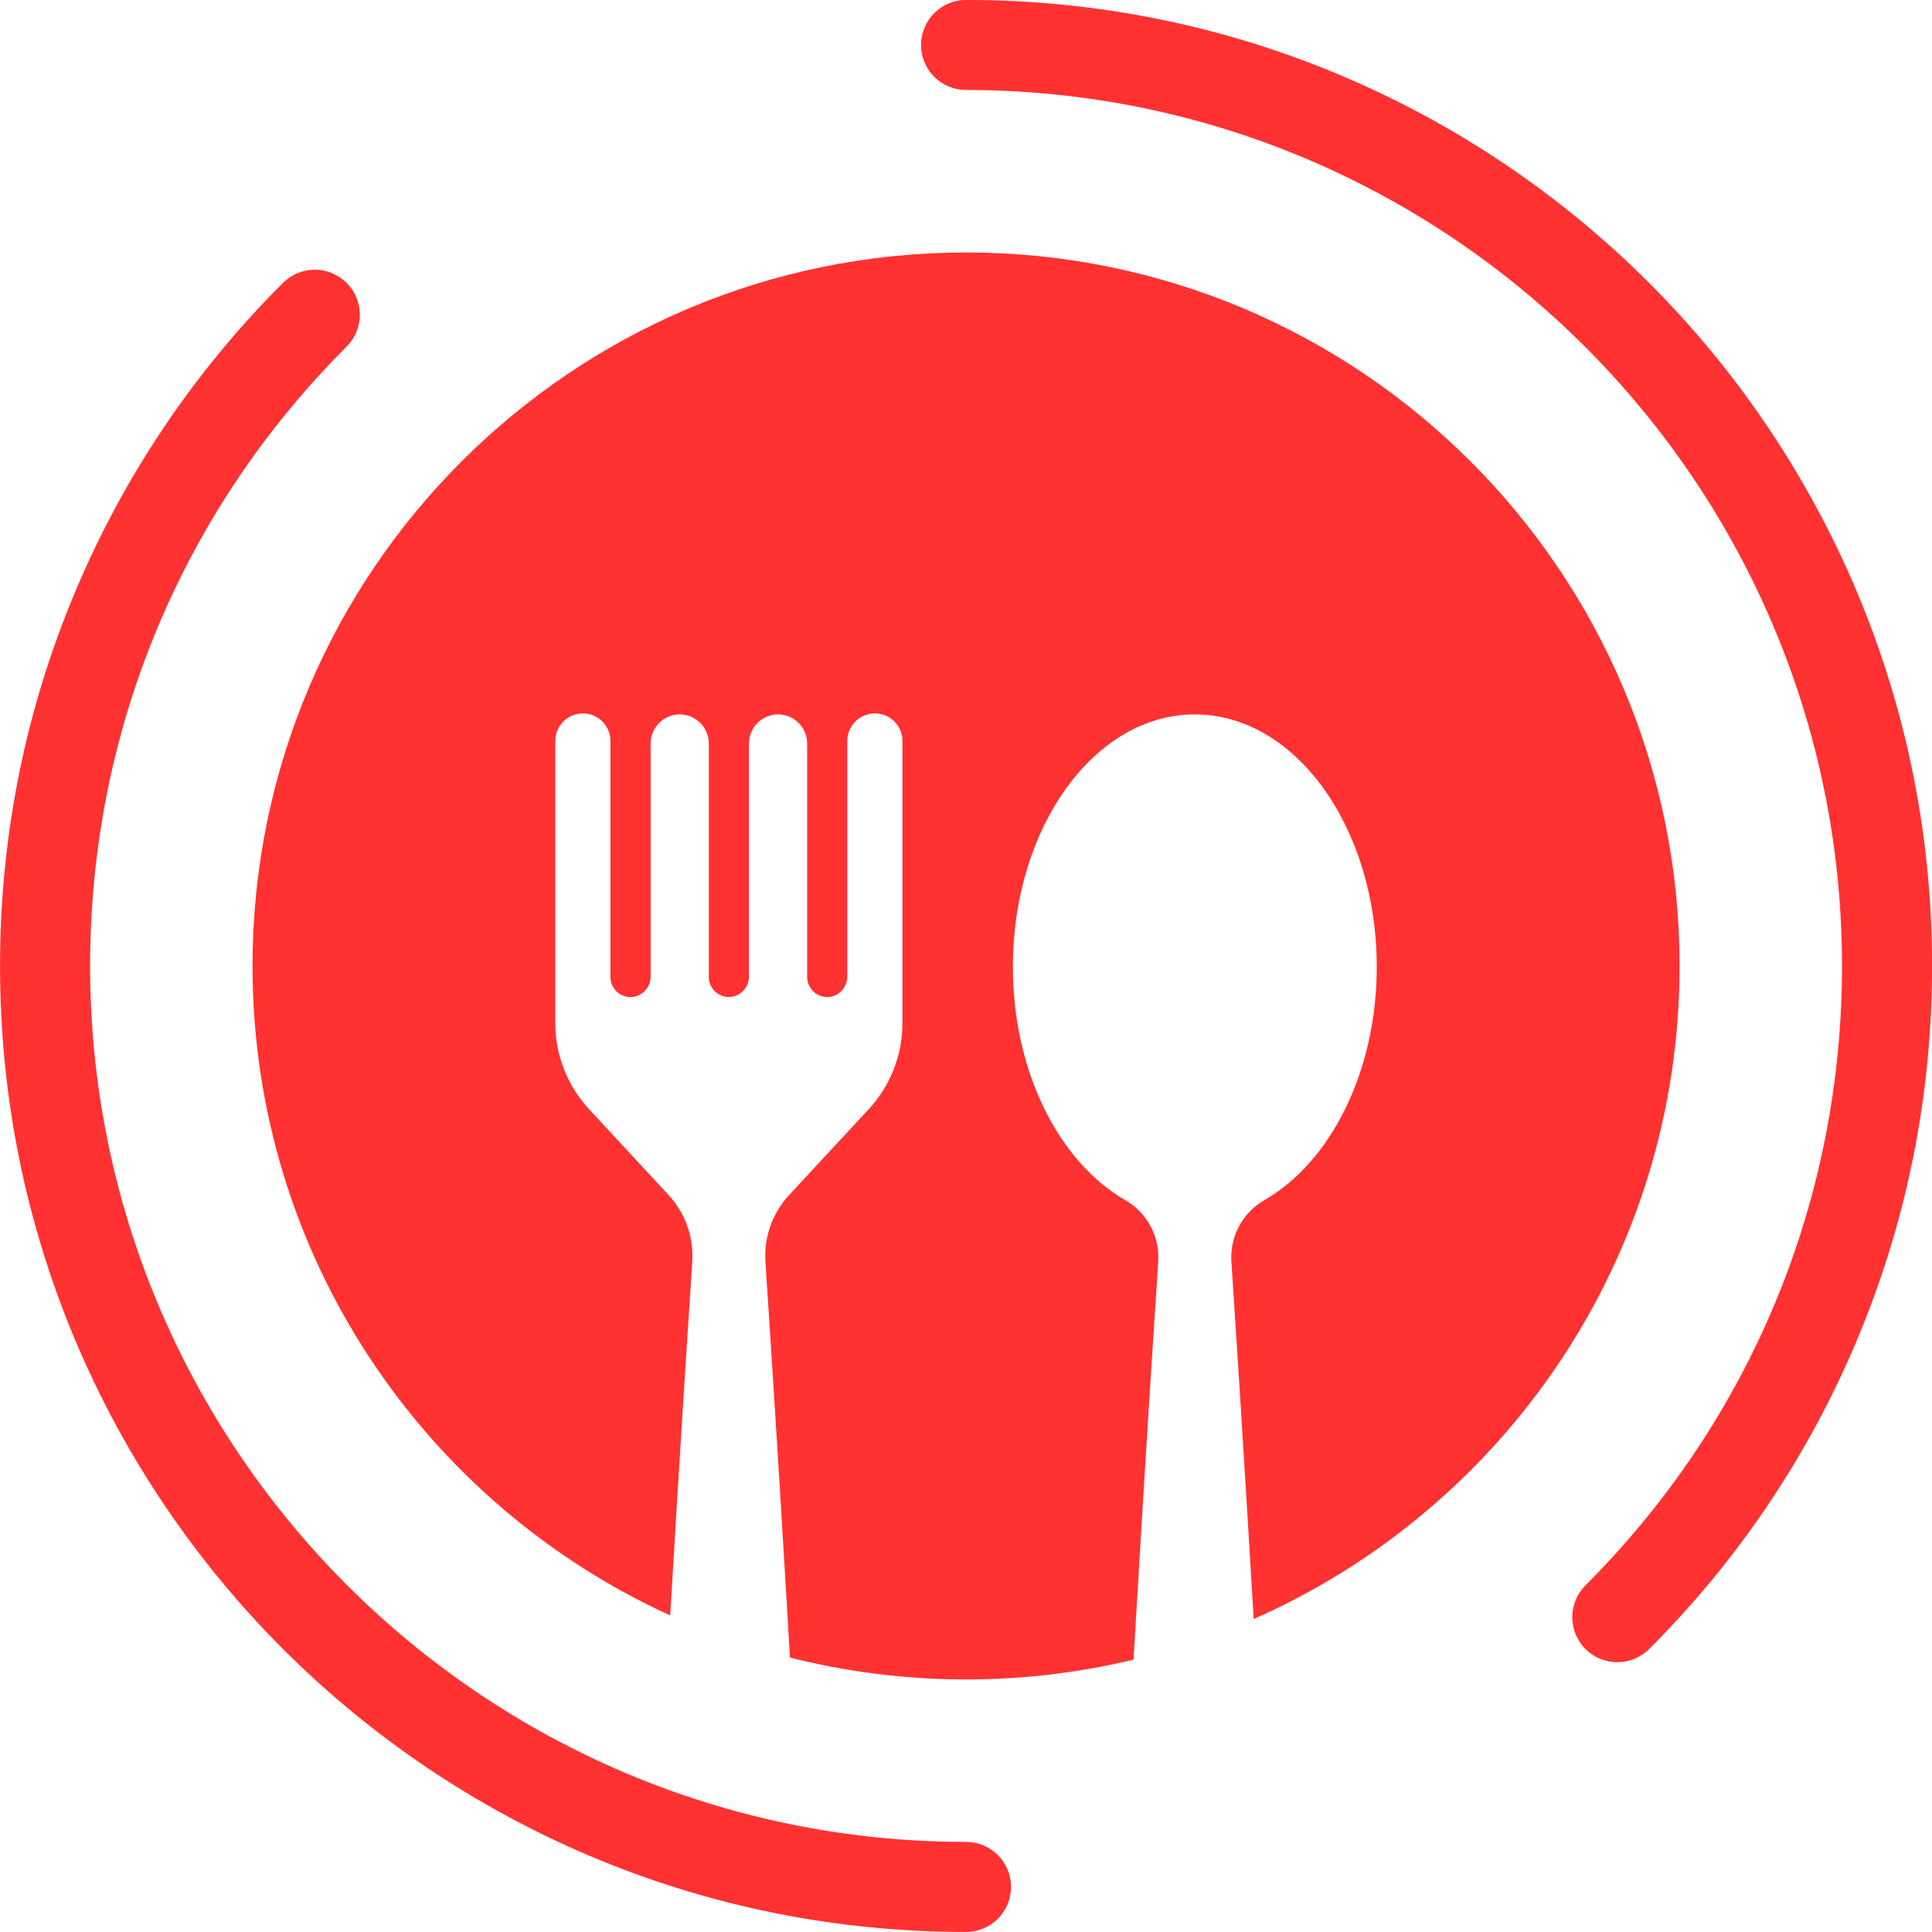 <svg xmlns="http://www.w3.org/2000/svg" xmlns:xlink="http://www.w3.org/1999/xlink" width="500" zoomAndPan="magnify" viewBox="0 0 375 375" height="500" preserveAspectRatio="xMidYMid meet" version="1.0"><path fill="#ff3131" d="M 187.508 49.008 C 111.027 49.008 49.016 111.008 49.016 187.5 C 49.016 243.5 82.258 291.738 130.086 313.555 L 130.164 312.242 L 130.836 301.023 L 131.508 289.809 L 132.211 278.594 L 132.91 267.375 L 133.633 256.16 L 134.363 244.941 C 134.445 243.762 134.402 242.582 134.242 241.41 C 134.082 240.238 133.805 239.094 133.406 237.977 C 133.012 236.859 132.508 235.797 131.898 234.785 C 131.285 233.77 130.574 232.828 129.77 231.961 L 114.344 215.305 C 113.297 214.18 112.367 212.965 111.547 211.66 C 110.73 210.359 110.043 208.992 109.48 207.562 C 108.918 206.129 108.496 204.66 108.211 203.148 C 107.926 201.641 107.781 200.113 107.781 198.578 L 107.781 144.023 C 107.77 143.664 107.793 143.309 107.852 142.953 C 107.91 142.598 108 142.25 108.129 141.914 C 108.258 141.578 108.418 141.258 108.613 140.953 C 108.805 140.648 109.027 140.367 109.277 140.109 C 109.523 139.848 109.797 139.617 110.094 139.414 C 110.391 139.207 110.707 139.035 111.035 138.895 C 111.367 138.754 111.711 138.648 112.062 138.574 C 112.414 138.504 112.773 138.469 113.133 138.469 C 113.492 138.469 113.848 138.504 114.203 138.574 C 114.555 138.648 114.895 138.754 115.227 138.895 C 115.559 139.035 115.871 139.207 116.168 139.414 C 116.465 139.617 116.738 139.848 116.988 140.109 C 117.238 140.367 117.461 140.648 117.652 140.953 C 117.844 141.258 118.008 141.578 118.133 141.914 C 118.262 142.25 118.355 142.598 118.414 142.953 C 118.473 143.309 118.496 143.664 118.48 144.023 L 118.48 189.641 C 118.48 189.898 118.508 190.156 118.559 190.41 C 118.609 190.664 118.684 190.91 118.785 191.148 C 118.887 191.387 119.008 191.613 119.152 191.828 C 119.301 192.039 119.465 192.238 119.648 192.418 C 119.836 192.602 120.035 192.762 120.254 192.902 C 120.469 193.043 120.699 193.164 120.938 193.258 C 121.18 193.352 121.43 193.422 121.684 193.469 C 121.938 193.516 122.195 193.535 122.453 193.531 C 124.594 193.492 126.281 191.684 126.281 189.539 L 126.281 144.309 C 126.281 143.938 126.32 143.57 126.391 143.207 C 126.465 142.844 126.57 142.488 126.715 142.148 C 126.855 141.805 127.027 141.48 127.234 141.172 C 127.441 140.863 127.676 140.578 127.938 140.316 C 128.199 140.055 128.484 139.82 128.793 139.613 C 129.102 139.406 129.426 139.234 129.77 139.09 C 130.113 138.949 130.465 138.844 130.828 138.77 C 131.191 138.699 131.559 138.66 131.93 138.66 C 132.301 138.66 132.668 138.699 133.031 138.77 C 133.395 138.844 133.75 138.949 134.09 139.09 C 134.434 139.234 134.758 139.406 135.066 139.613 C 135.375 139.82 135.66 140.055 135.922 140.316 C 136.184 140.578 136.418 140.863 136.625 141.172 C 136.832 141.48 137.004 141.805 137.148 142.148 C 137.289 142.488 137.395 142.844 137.469 143.207 C 137.539 143.57 137.578 143.938 137.578 144.309 L 137.578 189.629 C 137.578 189.887 137.602 190.145 137.652 190.398 C 137.703 190.652 137.781 190.898 137.879 191.137 C 137.98 191.375 138.102 191.602 138.246 191.812 C 138.391 192.027 138.559 192.227 138.742 192.406 C 138.926 192.586 139.125 192.75 139.344 192.891 C 139.559 193.031 139.789 193.148 140.027 193.246 C 140.27 193.34 140.516 193.41 140.77 193.457 C 141.023 193.504 141.281 193.523 141.539 193.52 C 143.68 193.484 145.371 191.676 145.371 189.535 L 145.371 144.309 C 145.371 143.938 145.41 143.57 145.48 143.207 C 145.555 142.844 145.66 142.488 145.801 142.148 C 145.945 141.805 146.117 141.48 146.324 141.172 C 146.531 140.863 146.766 140.578 147.027 140.316 C 147.289 140.055 147.574 139.82 147.883 139.613 C 148.191 139.406 148.516 139.234 148.859 139.09 C 149.203 138.949 149.555 138.84 149.918 138.77 C 150.281 138.695 150.648 138.66 151.02 138.66 C 151.391 138.66 151.758 138.695 152.121 138.77 C 152.484 138.84 152.84 138.949 153.18 139.09 C 153.523 139.234 153.848 139.406 154.156 139.613 C 154.465 139.82 154.75 140.055 155.016 140.316 C 155.277 140.578 155.512 140.863 155.715 141.172 C 155.922 141.48 156.098 141.805 156.238 142.148 C 156.379 142.488 156.488 142.844 156.559 143.207 C 156.633 143.57 156.668 143.938 156.668 144.309 L 156.668 189.629 C 156.668 189.891 156.695 190.145 156.746 190.398 C 156.797 190.652 156.871 190.898 156.973 191.141 C 157.074 191.379 157.195 191.605 157.34 191.816 C 157.488 192.031 157.652 192.23 157.836 192.41 C 158.023 192.594 158.223 192.754 158.441 192.895 C 158.66 193.035 158.887 193.152 159.129 193.25 C 159.371 193.344 159.617 193.414 159.871 193.461 C 160.129 193.508 160.383 193.527 160.645 193.52 C 162.785 193.48 164.465 191.672 164.465 189.535 L 164.465 144.023 C 164.453 143.664 164.473 143.309 164.531 142.953 C 164.59 142.598 164.684 142.25 164.812 141.914 C 164.941 141.578 165.102 141.258 165.293 140.953 C 165.488 140.648 165.707 140.367 165.957 140.109 C 166.207 139.848 166.48 139.617 166.777 139.414 C 167.074 139.207 167.387 139.035 167.719 138.895 C 168.051 138.754 168.395 138.648 168.746 138.574 C 169.098 138.504 169.453 138.469 169.816 138.469 C 170.176 138.469 170.531 138.504 170.883 138.574 C 171.238 138.648 171.578 138.754 171.91 138.895 C 172.242 139.035 172.555 139.207 172.852 139.414 C 173.148 139.617 173.422 139.848 173.672 140.109 C 173.922 140.367 174.141 140.648 174.336 140.953 C 174.527 141.258 174.688 141.578 174.816 141.914 C 174.945 142.25 175.039 142.598 175.098 142.953 C 175.156 143.309 175.18 143.664 175.164 144.023 L 175.164 198.578 C 175.164 200.113 175.023 201.641 174.738 203.148 C 174.453 204.66 174.027 206.129 173.469 207.562 C 172.906 208.992 172.215 210.359 171.398 211.66 C 170.582 212.965 169.648 214.18 168.605 215.305 L 153.168 231.961 C 151.676 233.566 150.531 235.387 149.73 237.43 C 148.934 239.469 148.531 241.582 148.531 243.773 C 148.531 244.16 148.547 244.551 148.57 244.938 L 149.301 256.156 L 150.027 267.375 L 150.727 278.594 L 151.426 289.805 L 152.098 301.023 L 152.773 312.242 L 153.328 321.734 C 158.777 323.109 164.285 324.152 169.859 324.859 C 175.434 325.57 181.031 325.941 186.648 325.977 C 192.266 326.012 197.867 325.707 203.449 325.066 C 209.031 324.422 214.555 323.445 220.02 322.137 L 220.602 312.242 L 221.273 301.023 L 221.949 289.805 L 222.645 278.594 L 223.348 267.375 L 224.078 256.152 L 224.809 244.934 C 224.891 243.738 224.809 242.555 224.559 241.383 C 224.309 240.211 223.902 239.094 223.34 238.035 C 222.777 236.98 222.078 236.02 221.246 235.156 C 220.414 234.293 219.48 233.562 218.441 232.965 C 205.617 225.617 196.598 208.102 196.598 187.664 C 196.598 160.602 212.406 138.664 231.91 138.664 C 251.414 138.664 267.227 160.602 267.227 187.664 C 267.227 208.102 258.203 225.617 245.383 232.965 C 244.41 233.527 243.523 234.203 242.73 235 C 241.934 235.797 241.254 236.68 240.695 237.656 C 240.133 238.629 239.707 239.66 239.418 240.75 C 239.129 241.836 238.984 242.941 238.988 244.066 C 238.988 244.355 238.988 244.648 239.016 244.934 L 239.746 256.152 L 240.473 267.371 L 241.172 278.59 L 241.871 289.801 L 243.219 312.234 L 243.336 314.254 C 292.02 292.785 326.004 244.105 326.004 187.492 C 326.004 111.008 263.988 49.008 187.508 49.008 Z M 187.508 49.008 " fill-opacity="1" fill-rule="nonzero"/><path fill="#ff3131" d="M 360.27 114.504 C 357.914 108.953 355.301 103.527 352.426 98.223 C 349.547 92.922 346.426 87.773 343.055 82.77 C 339.68 77.77 336.078 72.941 332.242 68.289 C 328.406 63.633 324.355 59.176 320.09 54.91 C 315.824 50.645 311.367 46.594 306.711 42.758 C 302.059 38.922 297.23 35.32 292.23 31.949 C 287.227 28.574 282.078 25.453 276.777 22.574 C 271.473 19.699 266.047 17.086 260.496 14.73 C 237.371 4.949 212.816 -0.008 187.508 -0.008 C 186.938 -0.008 186.367 0.047 185.805 0.16 C 185.242 0.273 184.695 0.438 184.164 0.656 C 183.637 0.875 183.133 1.145 182.656 1.465 C 182.18 1.785 181.738 2.145 181.332 2.551 C 180.926 2.957 180.562 3.398 180.246 3.875 C 179.926 4.352 179.656 4.855 179.438 5.387 C 179.219 5.918 179.051 6.461 178.941 7.023 C 178.828 7.586 178.773 8.156 178.773 8.73 C 178.773 9.305 178.828 9.871 178.941 10.434 C 179.051 10.996 179.219 11.543 179.438 12.074 C 179.656 12.602 179.926 13.105 180.246 13.582 C 180.562 14.062 180.926 14.504 181.332 14.906 C 181.738 15.312 182.18 15.676 182.656 15.996 C 183.133 16.312 183.637 16.582 184.164 16.801 C 184.695 17.023 185.242 17.188 185.805 17.301 C 186.367 17.41 186.938 17.469 187.508 17.469 C 281.266 17.469 357.531 93.738 357.531 187.492 C 357.531 232.906 339.848 275.605 307.738 307.715 C 307.332 308.121 306.969 308.562 306.652 309.039 C 306.332 309.516 306.062 310.02 305.844 310.551 C 305.625 311.078 305.457 311.625 305.348 312.188 C 305.234 312.75 305.18 313.32 305.18 313.895 C 305.18 314.465 305.234 315.035 305.348 315.598 C 305.457 316.16 305.625 316.707 305.844 317.238 C 306.062 317.766 306.332 318.27 306.652 318.746 C 306.969 319.227 307.332 319.668 307.738 320.07 C 308.145 320.477 308.586 320.84 309.062 321.16 C 309.539 321.477 310.043 321.746 310.574 321.965 C 311.102 322.184 311.648 322.352 312.211 322.465 C 312.773 322.574 313.344 322.633 313.918 322.633 C 314.488 322.633 315.059 322.574 315.621 322.465 C 316.184 322.352 316.73 322.184 317.262 321.965 C 317.789 321.746 318.293 321.477 318.77 321.16 C 319.246 320.84 319.688 320.477 320.094 320.07 C 328.656 311.531 336.316 302.25 343.078 292.223 C 349.836 282.195 355.57 271.613 360.273 260.477 C 370.055 237.352 375.012 212.797 375.012 187.492 C 375.012 162.184 370.051 137.629 360.27 114.504 Z M 360.27 114.504 " fill-opacity="1" fill-rule="nonzero"/><path fill="#ff3131" d="M 187.508 357.512 C 93.754 357.512 17.488 281.242 17.488 187.492 C 17.488 142.074 35.172 99.375 67.281 67.266 C 67.688 66.859 68.051 66.418 68.367 65.941 C 68.688 65.465 68.957 64.961 69.176 64.43 C 69.395 63.902 69.562 63.355 69.672 62.793 C 69.785 62.23 69.84 61.66 69.84 61.086 C 69.84 60.516 69.785 59.945 69.672 59.383 C 69.562 58.82 69.395 58.273 69.176 57.742 C 68.957 57.215 68.688 56.711 68.367 56.234 C 68.051 55.758 67.688 55.316 67.281 54.91 C 66.875 54.504 66.434 54.141 65.957 53.82 C 65.48 53.504 64.977 53.234 64.445 53.016 C 63.918 52.797 63.371 52.629 62.809 52.516 C 62.246 52.406 61.676 52.348 61.102 52.348 C 60.531 52.348 59.961 52.406 59.398 52.516 C 58.836 52.629 58.289 52.797 57.758 53.016 C 57.23 53.234 56.727 53.504 56.25 53.82 C 55.77 54.141 55.332 54.504 54.926 54.91 C 46.363 63.449 38.703 72.73 31.941 82.758 C 25.184 92.785 19.449 103.367 14.746 114.504 C 4.965 137.629 0.008 162.184 0.008 187.492 C 0.008 212.797 4.965 237.352 14.746 260.477 C 17.102 266.027 19.715 271.457 22.59 276.758 C 25.469 282.059 28.59 287.207 31.961 292.211 C 35.336 297.211 38.938 302.039 42.773 306.691 C 46.609 311.348 50.66 315.805 54.926 320.07 C 59.191 324.336 63.648 328.387 68.305 332.223 C 72.957 336.059 77.785 339.66 82.785 343.035 C 87.789 346.406 92.938 349.527 98.238 352.406 C 103.539 355.281 108.969 357.895 114.52 360.25 C 137.645 370.031 162.199 374.988 187.504 374.988 C 188.078 374.988 188.648 374.934 189.211 374.82 C 189.773 374.707 190.32 374.543 190.848 374.324 C 191.379 374.105 191.883 373.836 192.359 373.516 C 192.836 373.195 193.277 372.836 193.684 372.43 C 194.09 372.023 194.453 371.582 194.77 371.105 C 195.09 370.629 195.359 370.125 195.578 369.594 C 195.797 369.066 195.965 368.52 196.074 367.957 C 196.188 367.395 196.242 366.824 196.242 366.25 C 196.242 365.676 196.188 365.109 196.074 364.547 C 195.965 363.984 195.797 363.438 195.578 362.906 C 195.359 362.379 195.09 361.875 194.77 361.398 C 194.453 360.918 194.09 360.477 193.684 360.074 C 193.277 359.668 192.836 359.305 192.359 358.984 C 191.883 358.668 191.379 358.398 190.848 358.18 C 190.32 357.957 189.773 357.793 189.211 357.68 C 188.648 357.57 188.078 357.512 187.504 357.512 Z M 187.508 357.512 " fill-opacity="1" fill-rule="nonzero"/></svg>